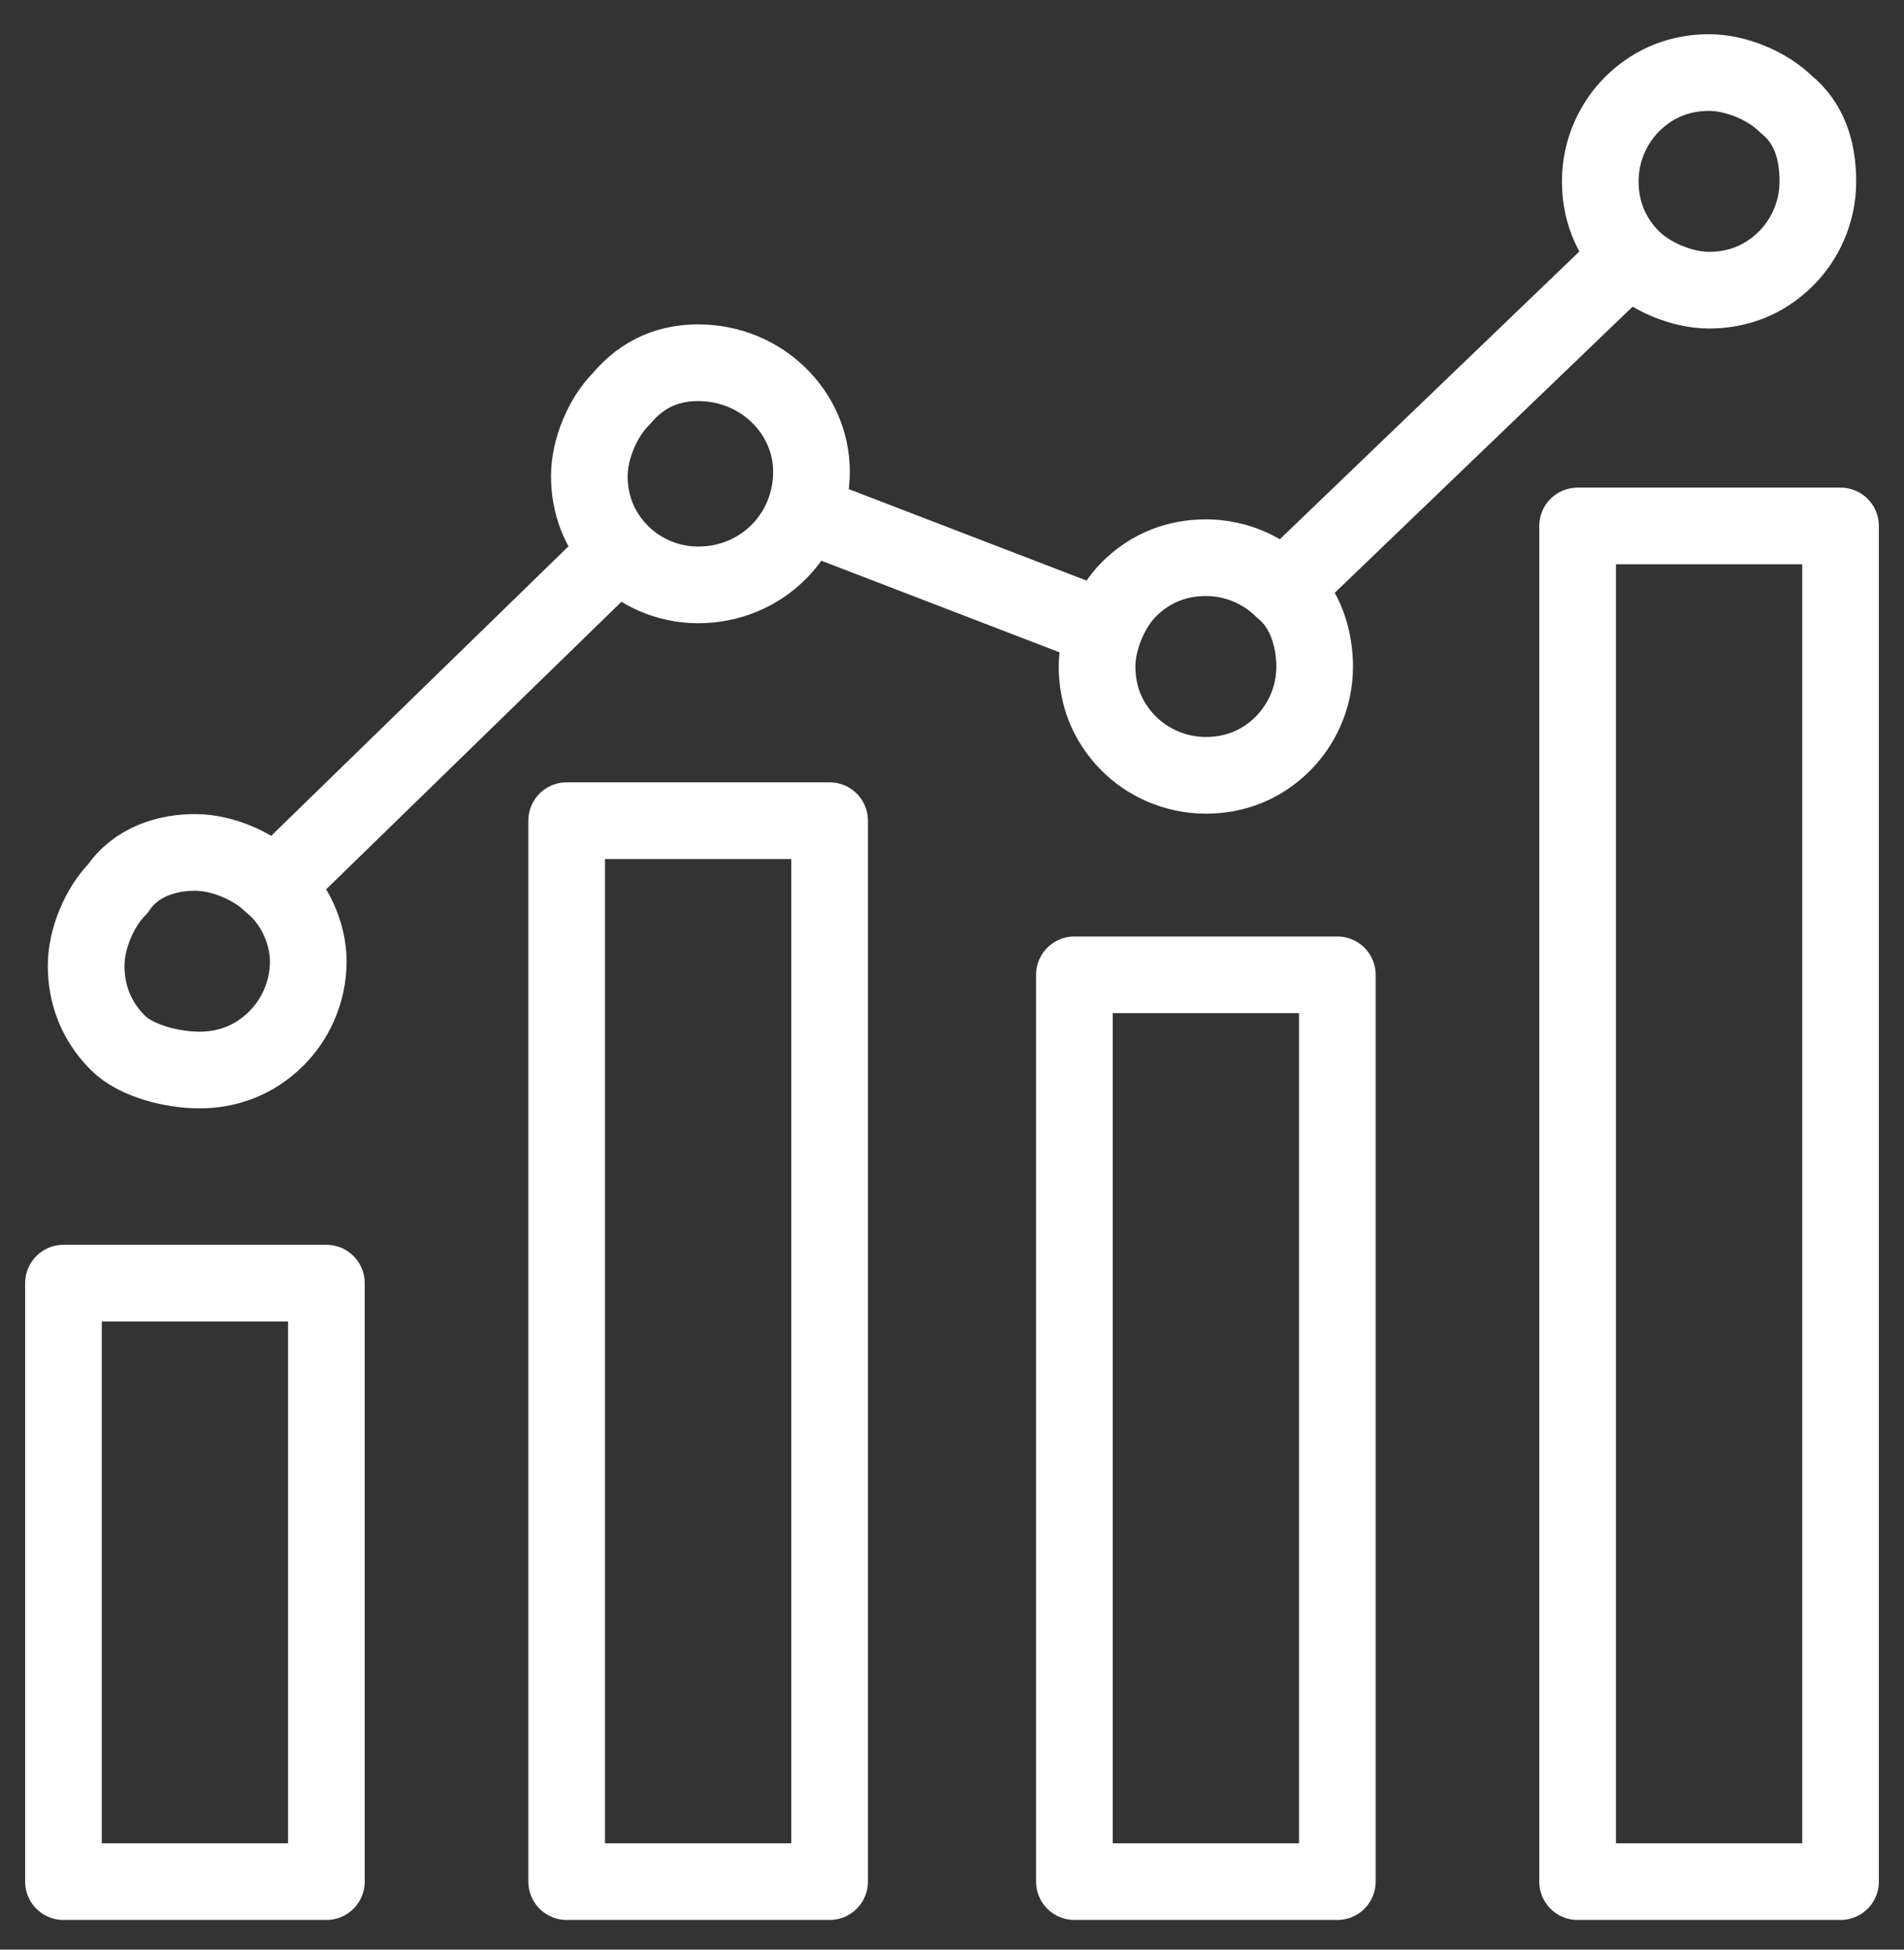 <?xml version="1.0" encoding="utf-8"?>
<!-- Generator: Adobe Illustrator 27.5.0, SVG Export Plug-In . SVG Version: 6.00 Build 0)  -->
<svg version="1.1" id="Capa_1" xmlns="http://www.w3.org/2000/svg" xmlns:xlink="http://www.w3.org/1999/xlink" x="0px" y="0px"
	 viewBox="0 0 42 43" style="enable-background:new 0 0 42 43;" xml:space="preserve">
<rect x="0" y="0" width="42" height="43" fill="#333333" stroke="none"/>
<style type="text/css">
	.st0{fill:none;stroke:#FFFFFF;stroke-width:1.691;stroke-linejoin:round;}
</style>
<g>
	<path class="st0" d="M6.1,19.5l7.6-7.4 M17.7,11.3l6.5,2.5 M28.3,13l7.6-7.3 M40.1,4c0,0.7-0.3,1.3-0.7,1.7
		c-0.5,0.5-1.1,0.7-1.7,0.7s-1.3-0.3-1.7-0.7c-0.5-0.5-0.7-1.1-0.7-1.7c0-0.7,0.3-1.3,0.7-1.7c0.5-0.5,1.1-0.7,1.7-0.7
		s1.3,0.3,1.7,0.7C39.9,2.7,40.1,3.3,40.1,4z M29,14.7c0,0.7-0.3,1.3-0.7,1.7c-0.5,0.5-1.1,0.7-1.7,0.7c-0.7,0-1.3-0.3-1.7-0.7
		c-0.5-0.5-0.7-1.1-0.7-1.7s0.3-1.3,0.7-1.7c0.5-0.5,1.1-0.7,1.7-0.7c0.7,0,1.3,0.3,1.7,0.7C28.8,13.4,29,14.1,29,14.7z M17.9,10.4
		c0,1.4-1.1,2.5-2.5,2.5c-0.7,0-1.3-0.3-1.7-0.7c-0.5-0.5-0.7-1.1-0.7-1.7s0.3-1.3,0.7-1.7C14.2,8.2,14.8,8,15.4,8
		C16.8,8,17.9,9.1,17.9,10.4z M6.8,21.2c0,0.7-0.3,1.3-0.7,1.7c-0.5,0.5-1.1,0.7-1.7,0.7S3,23.4,2.6,23c-0.5-0.5-0.7-1.1-0.7-1.7
		s0.3-1.3,0.7-1.7C3,19,3.7,18.8,4.3,18.8s1.3,0.3,1.7,0.7C6.5,19.9,6.8,20.6,6.8,21.2z M34.8,11.6h5.8v29.9h-5.8V11.6z M23.7,21.5
		h5.8v20h-5.8V21.5z M12.5,18.1h5.8v23.4h-5.8V18.1z M1.4,28.3h5.8v13.2H1.4V28.3z"/>
</g>
</svg>
